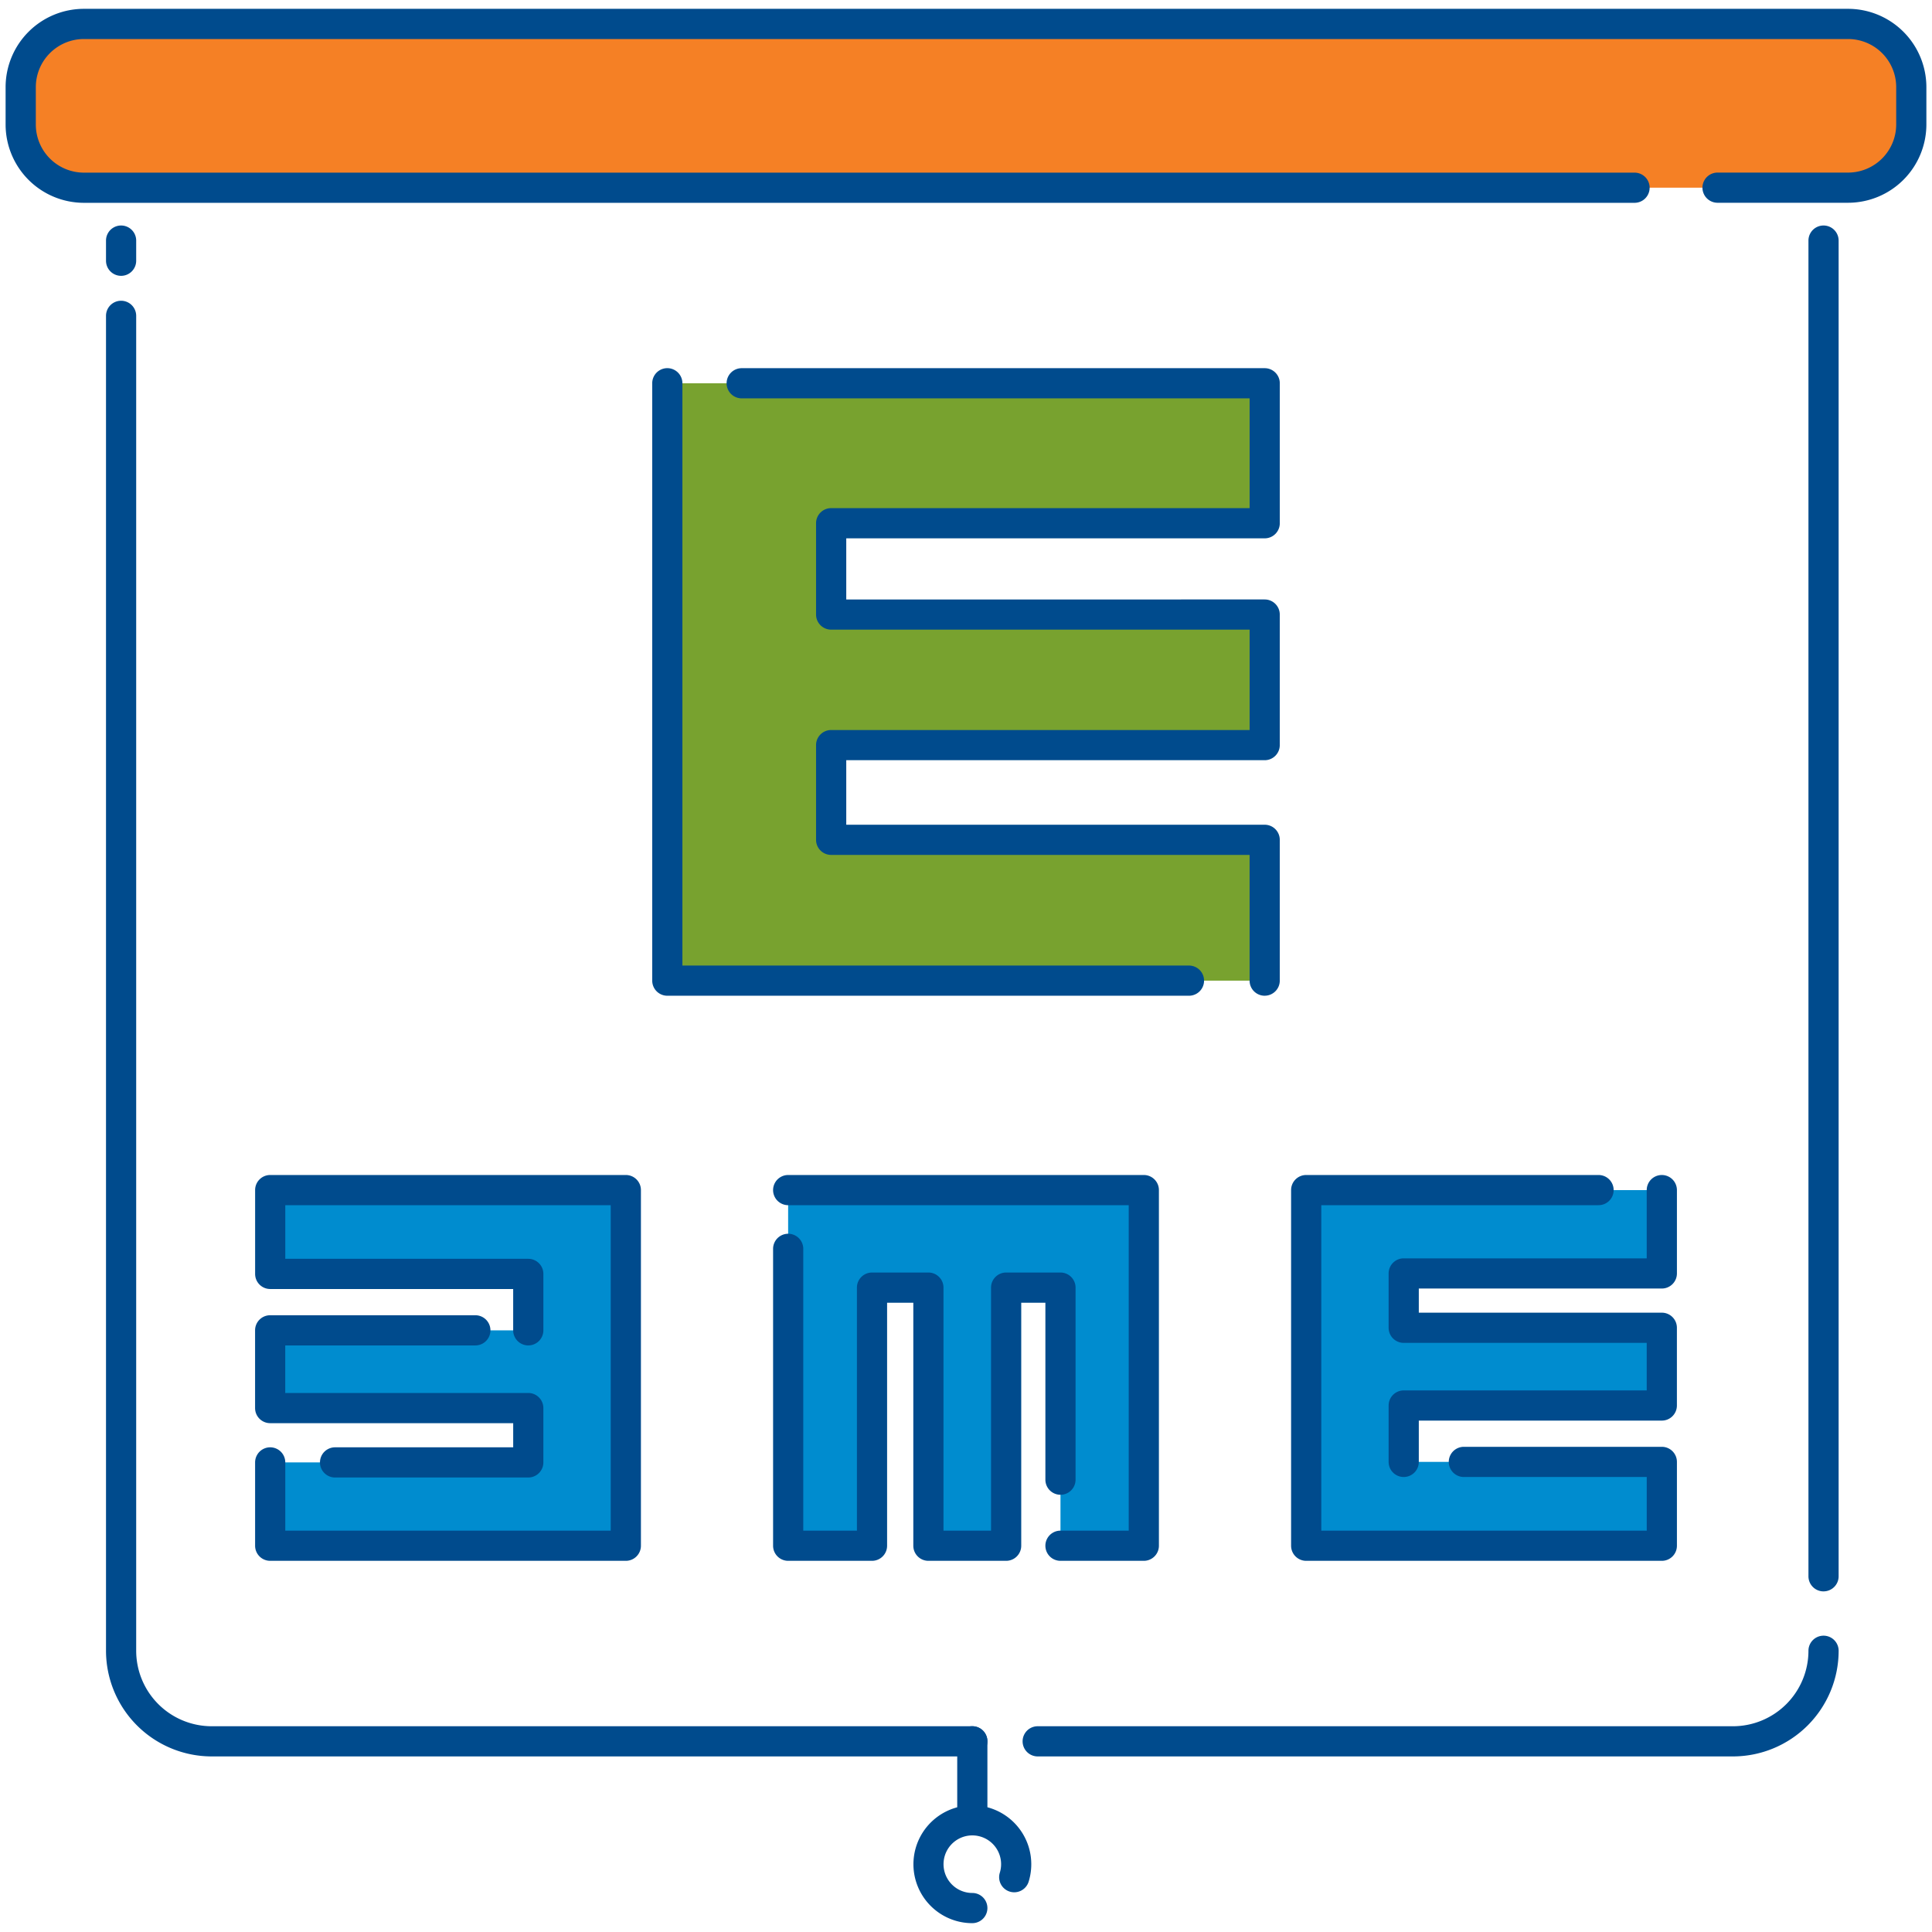 <svg width="100" height="100" viewBox="0 0 100 100" xmlns="http://www.w3.org/2000/svg">
    <g fill-rule="nonzero" fill="none">
        <rect fill="#F58025" x="1.072" y="1.239" width="97.856" height="8.475" rx="4.238"/>
        <path d="M95.658 10.495H88.9a.781.781 0 1 1 0-1.562h6.758a2.492 2.492 0 0 0 2.489-2.49V4.51a2.492 2.492 0 0 0-2.49-2.49H4.343a2.492 2.492 0 0 0-2.489 2.49v1.936a2.492 2.492 0 0 0 2.49 2.49h80.26a.781.781 0 0 1 0 1.562H4.343A4.056 4.056 0 0 1 .29 6.445V4.51A4.056 4.056 0 0 1 4.342.457h91.316a4.056 4.056 0 0 1 4.051 4.052v1.936a4.056 4.056 0 0 1-4.051 4.05zM6.268 14.277a.781.781 0 0 1-.781-.782v-1.042a.781.781 0 1 1 1.562 0v1.042c0 .432-.35.782-.781.782zM50.327 90.912H10.955a5.475 5.475 0 0 1-5.468-5.468V16.348a.781.781 0 0 1 1.562 0v69.096a3.91 3.91 0 0 0 3.906 3.906h39.372a.781.781 0 1 1 0 1.563zM89.698 90.912H53.711a.781.781 0 1 1 0-1.562h35.988a3.91 3.91 0 0 0 3.906-3.906.781.781 0 1 1 1.563 0 5.475 5.475 0 0 1-5.47 5.468zM94.386 82.37a.781.781 0 0 1-.781-.781V12.453a.781.781 0 1 1 1.562 0v69.136c0 .431-.35.78-.781.78zM50.327 99.543a3.05 3.05 0 1 1 2.916-2.149.781.781 0 0 1-1.493-.462 1.49 1.49 0 1 0-1.423 1.048.781.781 0 1 1 0 1.562z" fill="#004B8D"/>
        <path d="M50.327 95a.781.781 0 0 1-.781-.781V90.13a.781.781 0 0 1 1.562 0v4.088c0 .431-.35.781-.781.781z" fill="#004B8D"/>
        <path fill="#008CCF" d="M32.393 80.007H13.984v-4.313h13.36v-2.812h-13.36v-4.024h13.36v-2.92h-13.36v-4.34h18.409zM59.204 61.599v18.408H54.89v-13.36h-2.812v13.36h-4.024v-13.36h-2.92v13.36h-4.34V61.599zM67.607 61.599h18.409v4.313h-13.36v2.813h13.36v4.023h-13.36v2.92h13.36v4.338H67.607z"/>
        <path d="M32.393 80.788H13.984a.781.781 0 0 1-.78-.781v-4.313a.781.781 0 0 1 1.562 0v3.532H31.61V62.38H14.766v2.776h12.578c.431 0 .781.35.781.781v2.92a.781.781 0 1 1-1.563 0v-2.138H13.985a.781.781 0 0 1-.78-.781v-4.34c0-.43.349-.78.78-.78h18.409c.431 0 .78.35.78.78v18.409c0 .432-.349.781-.78.781zm-5.05-4.313h-10a.781.781 0 1 1 0-1.562h9.22v-1.25H13.983a.781.781 0 0 1-.78-.781v-4.024c0-.431.349-.781.78-.781h10.621a.781.781 0 0 1 0 1.562h-9.84V72.1h12.579c.431 0 .781.35.781.782v2.812c0 .432-.35.781-.781.781zM59.204 80.788H54.89a.781.781 0 0 1 0-1.562h3.532V62.38H40.796a.781.781 0 1 1 0-1.562h18.408c.431 0 .781.35.781.78v18.409c0 .432-.35.781-.781.781zm-7.127 0h-4.023a.781.781 0 0 1-.781-.781V67.429h-1.357v12.578c0 .432-.35.781-.781.781h-4.339a.781.781 0 0 1-.781-.781V64.64a.781.781 0 1 1 1.562 0v14.586h2.777V66.648c0-.432.35-.782.781-.782h2.92c.43 0 .78.35.78.782v12.578h2.461V66.648c0-.432.35-.782.782-.782h2.812c.432 0 .781.35.781.782v9.94a.781.781 0 0 1-1.562 0v-9.159h-1.25v12.578a.781.781 0 0 1-.782.781zM86.016 80.788H67.607a.781.781 0 0 1-.78-.781V61.599c0-.432.349-.781.78-.781h15.134a.781.781 0 0 1 0 1.562H68.39v16.846h16.845v-2.777h-9.466a.781.781 0 0 1 0-1.562h10.248c.431 0 .78.35.78.781v4.339c0 .432-.349.781-.78.781zm-13.36-4.339a.781.781 0 0 1-.781-.781v-2.92c0-.43.35-.78.781-.78h12.578v-2.461H72.656a.781.781 0 0 1-.781-.782v-2.812c0-.432.35-.781.781-.781h12.578V61.6a.781.781 0 1 1 1.563 0v4.313c0 .431-.35.781-.781.781H73.437v1.25h12.579c.431 0 .78.35.78.781v4.024c0 .431-.349.781-.78.781H73.437v2.138c0 .431-.35.781-.78.781z" fill="#004B8D"/>
        <path fill="#78A22F" d="M34.54 19.838h30.92v7.244H43.02v4.727H65.46v6.758H43.02v4.903H65.46v7.288H34.54z"/>
        <path d="M65.46 51.539a.781.781 0 0 1-.781-.782V44.25H43.02a.781.781 0 0 1-.781-.78v-4.904c0-.431.35-.78.781-.78H64.68V32.59H43.02a.781.781 0 0 1-.781-.781v-4.727c0-.431.35-.781.781-.781H64.68v-5.682h-26.29a.781.781 0 0 1 0-1.562h27.07c.432 0 .782.35.782.78v7.245c0 .432-.35.782-.781.782H43.802v3.164H65.46c.431 0 .781.35.781.781v6.758c0 .431-.35.781-.781.781H43.802v3.34H65.46c.431 0 .781.35.781.782v7.288c0 .431-.35.78-.781.78zm-3.918 0H34.54a.781.781 0 0 1-.781-.782v-30.92a.781.781 0 0 1 1.562 0v30.14h26.22a.781.781 0 0 1 0 1.562z" fill="#004B8D"/>
    </g>
</svg>
